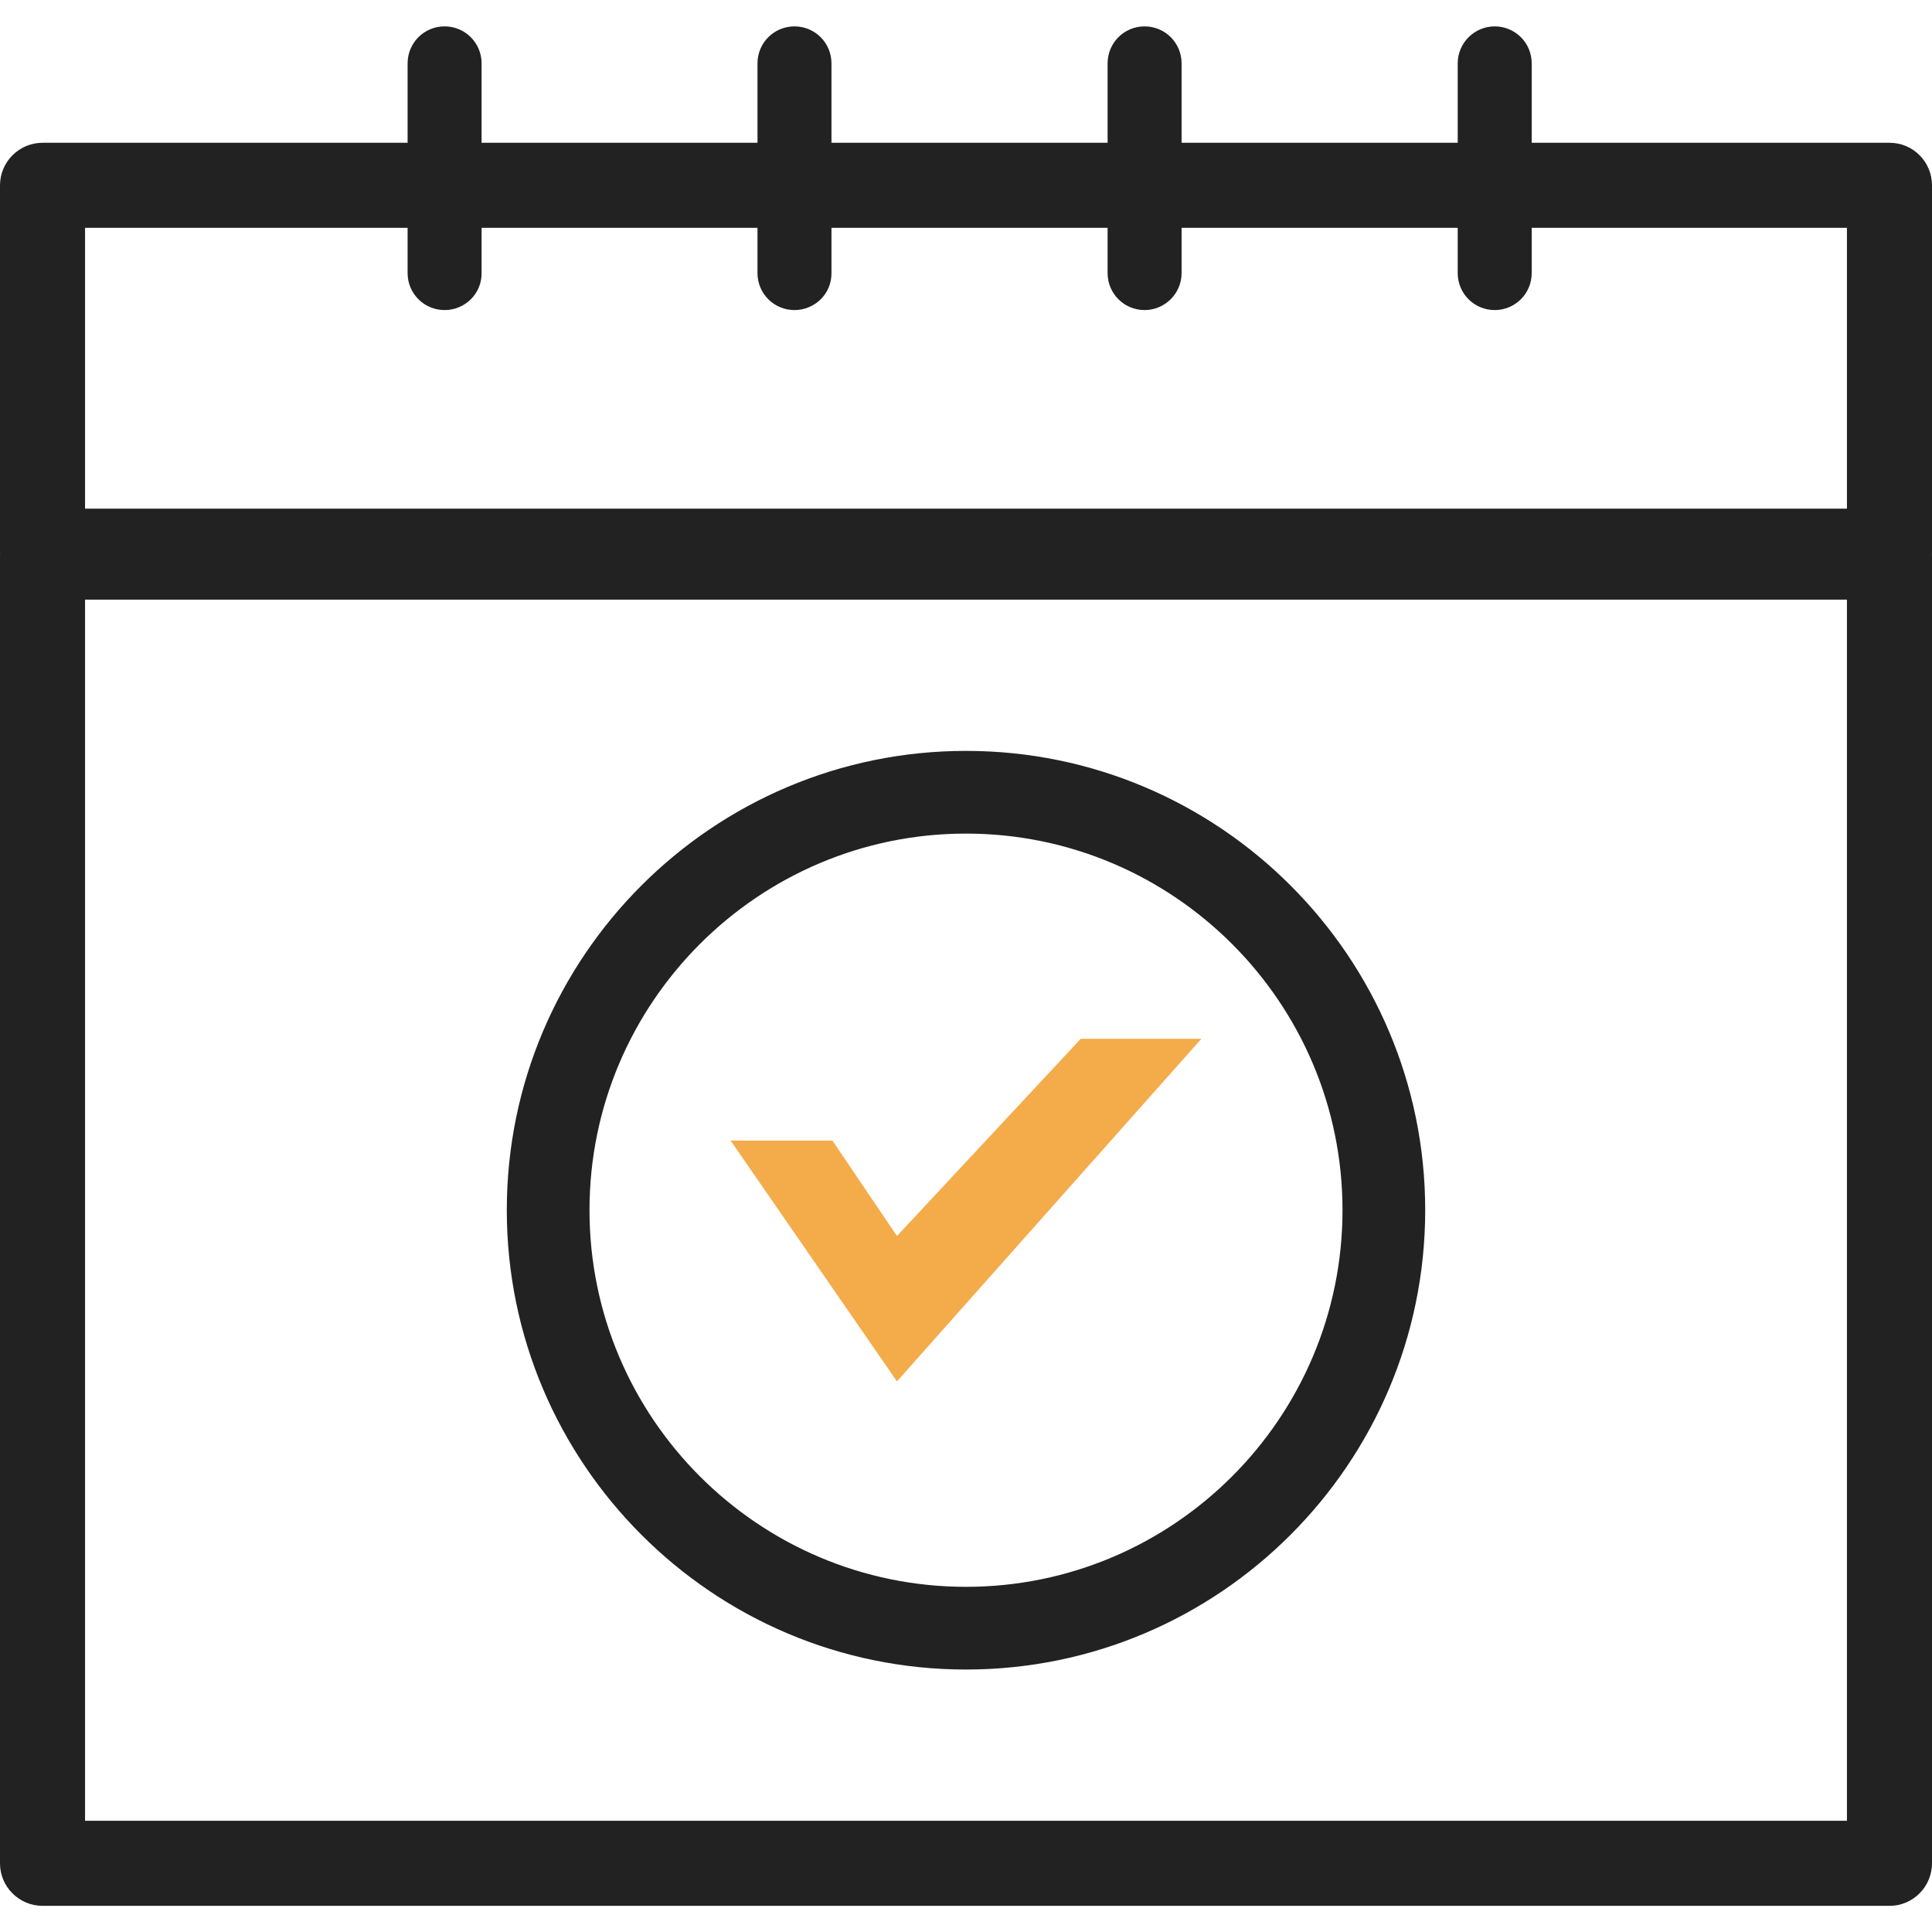 <?xml version="1.0" encoding="utf-8"?>
<!-- Generator: Adobe Illustrator 27.9.4, SVG Export Plug-In . SVG Version: 9.03 Build 54784)  -->
<svg version="1.1" id="레이어_1" xmlns="http://www.w3.org/2000/svg" xmlns:xlink="http://www.w3.org/1999/xlink" x="0px"
	 y="0px" viewBox="0 0 820 820" style="enable-background:new 0 0 820 820;" xml:space="preserve">
<style type="text/css">
	.st0{fill:#222222;}
	.st1{fill-rule:evenodd;clip-rule:evenodd;fill:#F4AB49;}
</style>
<g>
	<g>
		<path class="st0" d="M802.5,234.4H17.5V78.2h784.9V234.4z M18.5,233.4h782.9V79.2H18.5V233.4z"/>
	</g>
	<g>
		<path class="st0" d="M802,251.5H18.1c-9.7,0-17.6-7.9-17.6-17.6V78.7c0-9.7,7.9-17.6,17.6-17.6H802c9.7,0,17.6,7.9,17.6,17.6
			v155.2C819.5,243.6,811.7,251.5,802,251.5z M35.6,216.4h748.8V96.2H35.6V216.4z"/>
		<path class="st0" d="M802,252H18.1c-10,0-18.1-8.1-18.1-18V78.7c0-10,8.1-18.1,18.1-18.1H802c10,0,18,8.1,18,18.1v155.2
			C820,243.9,811.9,252,802,252z M18.1,61.6C8.6,61.6,1,69.3,1,78.7v155.2c0,9.4,7.6,17.1,17.1,17.1H802c9.4,0,17.1-7.6,17.1-17.1
			V78.7c0-9.4-7.6-17.1-17.1-17.1H18.1z M784.9,216.9H35.1V95.7h749.8V216.9z M36.1,215.9h747.8V96.7H36.1V215.9z"/>
	</g>
</g>
<g>
	<g>
		<path class="st0" d="M802.5,791.3H17.5V236h784.9V791.3z M18.5,790.3h782.9V237H18.5V790.3z"/>
	</g>
	<g>
		<path class="st0" d="M802,808.4H18.1c-9.7,0-17.6-7.8-17.6-17.6V236.5c0-9.7,7.9-17.6,17.6-17.6H802c9.7,0,17.6,7.9,17.6,17.6
			v554.3C819.5,800.5,811.7,808.4,802,808.4z M35.6,773.3h748.8V254H35.6V773.3z"/>
		<path class="st0" d="M802,808.9H18.1c-10,0-18.1-8.1-18.1-18V236.5c0-10,8.1-18,18.1-18H802c10,0,18,8.1,18,18v554.3
			C820,800.8,811.9,808.9,802,808.9z M18.1,219.4c-9.4,0-17.1,7.6-17.1,17.1v554.3c0,9.4,7.6,17.1,17.1,17.1H802
			c9.4,0,17.1-7.6,17.1-17.1V236.5c0-9.4-7.6-17.1-17.1-17.1H18.1z M784.9,773.8H35.1V253.5h749.8V773.8z M36.1,772.8h747.8V254.5
			H36.1V772.8z"/>
	</g>
</g>
<g>
	<g>
		<path class="st0" d="M410,708.6c-107.5,0-194.9-87.5-194.9-195c0-107.5,87.4-194.9,194.9-194.9s194.9,87.4,194.9,194.9
			C604.9,621.1,517.5,708.6,410,708.6z M410,353.8c-88.1,0-159.8,71.7-159.8,159.8c0,88.2,71.7,159.9,159.8,159.9
			s159.8-71.7,159.8-159.9C569.8,425.5,498.1,353.8,410,353.8z"/>
	</g>
</g>
<g>
	<g>
		<g>
			<path class="st0" d="M188.7,131.1c-8.4,0-15.2-6.8-15.2-15.2v-89c0-8.4,6.8-15.2,15.2-15.2S204,18.5,204,26.9v89
				C204,124.3,197.1,131.1,188.7,131.1z"/>
			<path class="st0" d="M188.7,131.6c-8.7,0-15.7-7-15.7-15.7v-89c0-8.7,7-15.7,15.7-15.7c8.7,0,15.7,7,15.7,15.7v89
				C204.5,124.6,197.4,131.6,188.7,131.6z M188.7,12.1c-8.1,0-14.7,6.6-14.7,14.7v89c0,8.1,6.6,14.7,14.7,14.7
				c8.1,0,14.7-6.6,14.7-14.7v-89C203.5,18.7,196.9,12.1,188.7,12.1z"/>
		</g>
	</g>
	<g>
		<g>
			<path class="st0" d="M337.2,131.1c-8.4,0-15.2-6.8-15.2-15.2v-89c0-8.4,6.8-15.2,15.2-15.2s15.2,6.8,15.2,15.2v89
				C352.5,124.3,345.6,131.1,337.2,131.1z"/>
			<path class="st0" d="M337.2,131.6c-8.7,0-15.7-7-15.7-15.7v-89c0-8.7,7-15.7,15.7-15.7c8.7,0,15.7,7,15.7,15.7v89
				C353,124.6,345.9,131.6,337.2,131.6z M337.2,12.1c-8.1,0-14.7,6.6-14.7,14.7v89c0,8.1,6.6,14.7,14.7,14.7
				c8.1,0,14.7-6.6,14.7-14.7v-89C352,18.7,345.4,12.1,337.2,12.1z"/>
		</g>
	</g>
	<g>
		<g>
			<path class="st0" d="M485.8,131.1c-8.4,0-15.2-6.8-15.2-15.2v-89c0-8.4,6.8-15.2,15.2-15.2c8.4,0,15.2,6.8,15.2,15.2v89
				C501,124.3,494.2,131.1,485.8,131.1z"/>
			<path class="st0" d="M485.8,131.6c-8.7,0-15.7-7-15.7-15.7v-89c0-8.7,7-15.7,15.7-15.7c8.7,0,15.7,7,15.7,15.7v89
				C501.5,124.6,494.4,131.6,485.8,131.6z M485.8,12.1c-8.1,0-14.7,6.6-14.7,14.7v89c0,8.1,6.6,14.7,14.7,14.7
				c8.1,0,14.7-6.6,14.7-14.7v-89C500.5,18.7,493.9,12.1,485.8,12.1z"/>
		</g>
	</g>
	<g>
		<g>
			<path class="st0" d="M634.4,131.1c-8.4,0-15.2-6.8-15.2-15.2v-89c0-8.4,6.8-15.2,15.2-15.2c8.4,0,15.2,6.8,15.2,15.2v89
				C649.6,124.3,642.8,131.1,634.4,131.1z"/>
			<path class="st0" d="M634.4,131.6c-8.7,0-15.7-7-15.7-15.7v-89c0-8.7,7.1-15.7,15.7-15.7c8.7,0,15.7,7,15.7,15.7v89
				C650.1,124.6,643.1,131.6,634.4,131.6z M634.4,12.1c-8.1,0-14.7,6.6-14.7,14.7v89c0,8.1,6.6,14.7,14.7,14.7
				c8.1,0,14.7-6.6,14.7-14.7v-89C649.1,18.7,642.5,12.1,634.4,12.1z"/>
		</g>
	</g>
</g>
<g>
	<g>
		<polygon class="st1" points="353.3,484.1 380.7,524.6 458.7,440.9 509.9,440.9 380.7,586.3 310.1,484.1 353.3,484.1 		"/>
	</g>
</g>
</svg>
